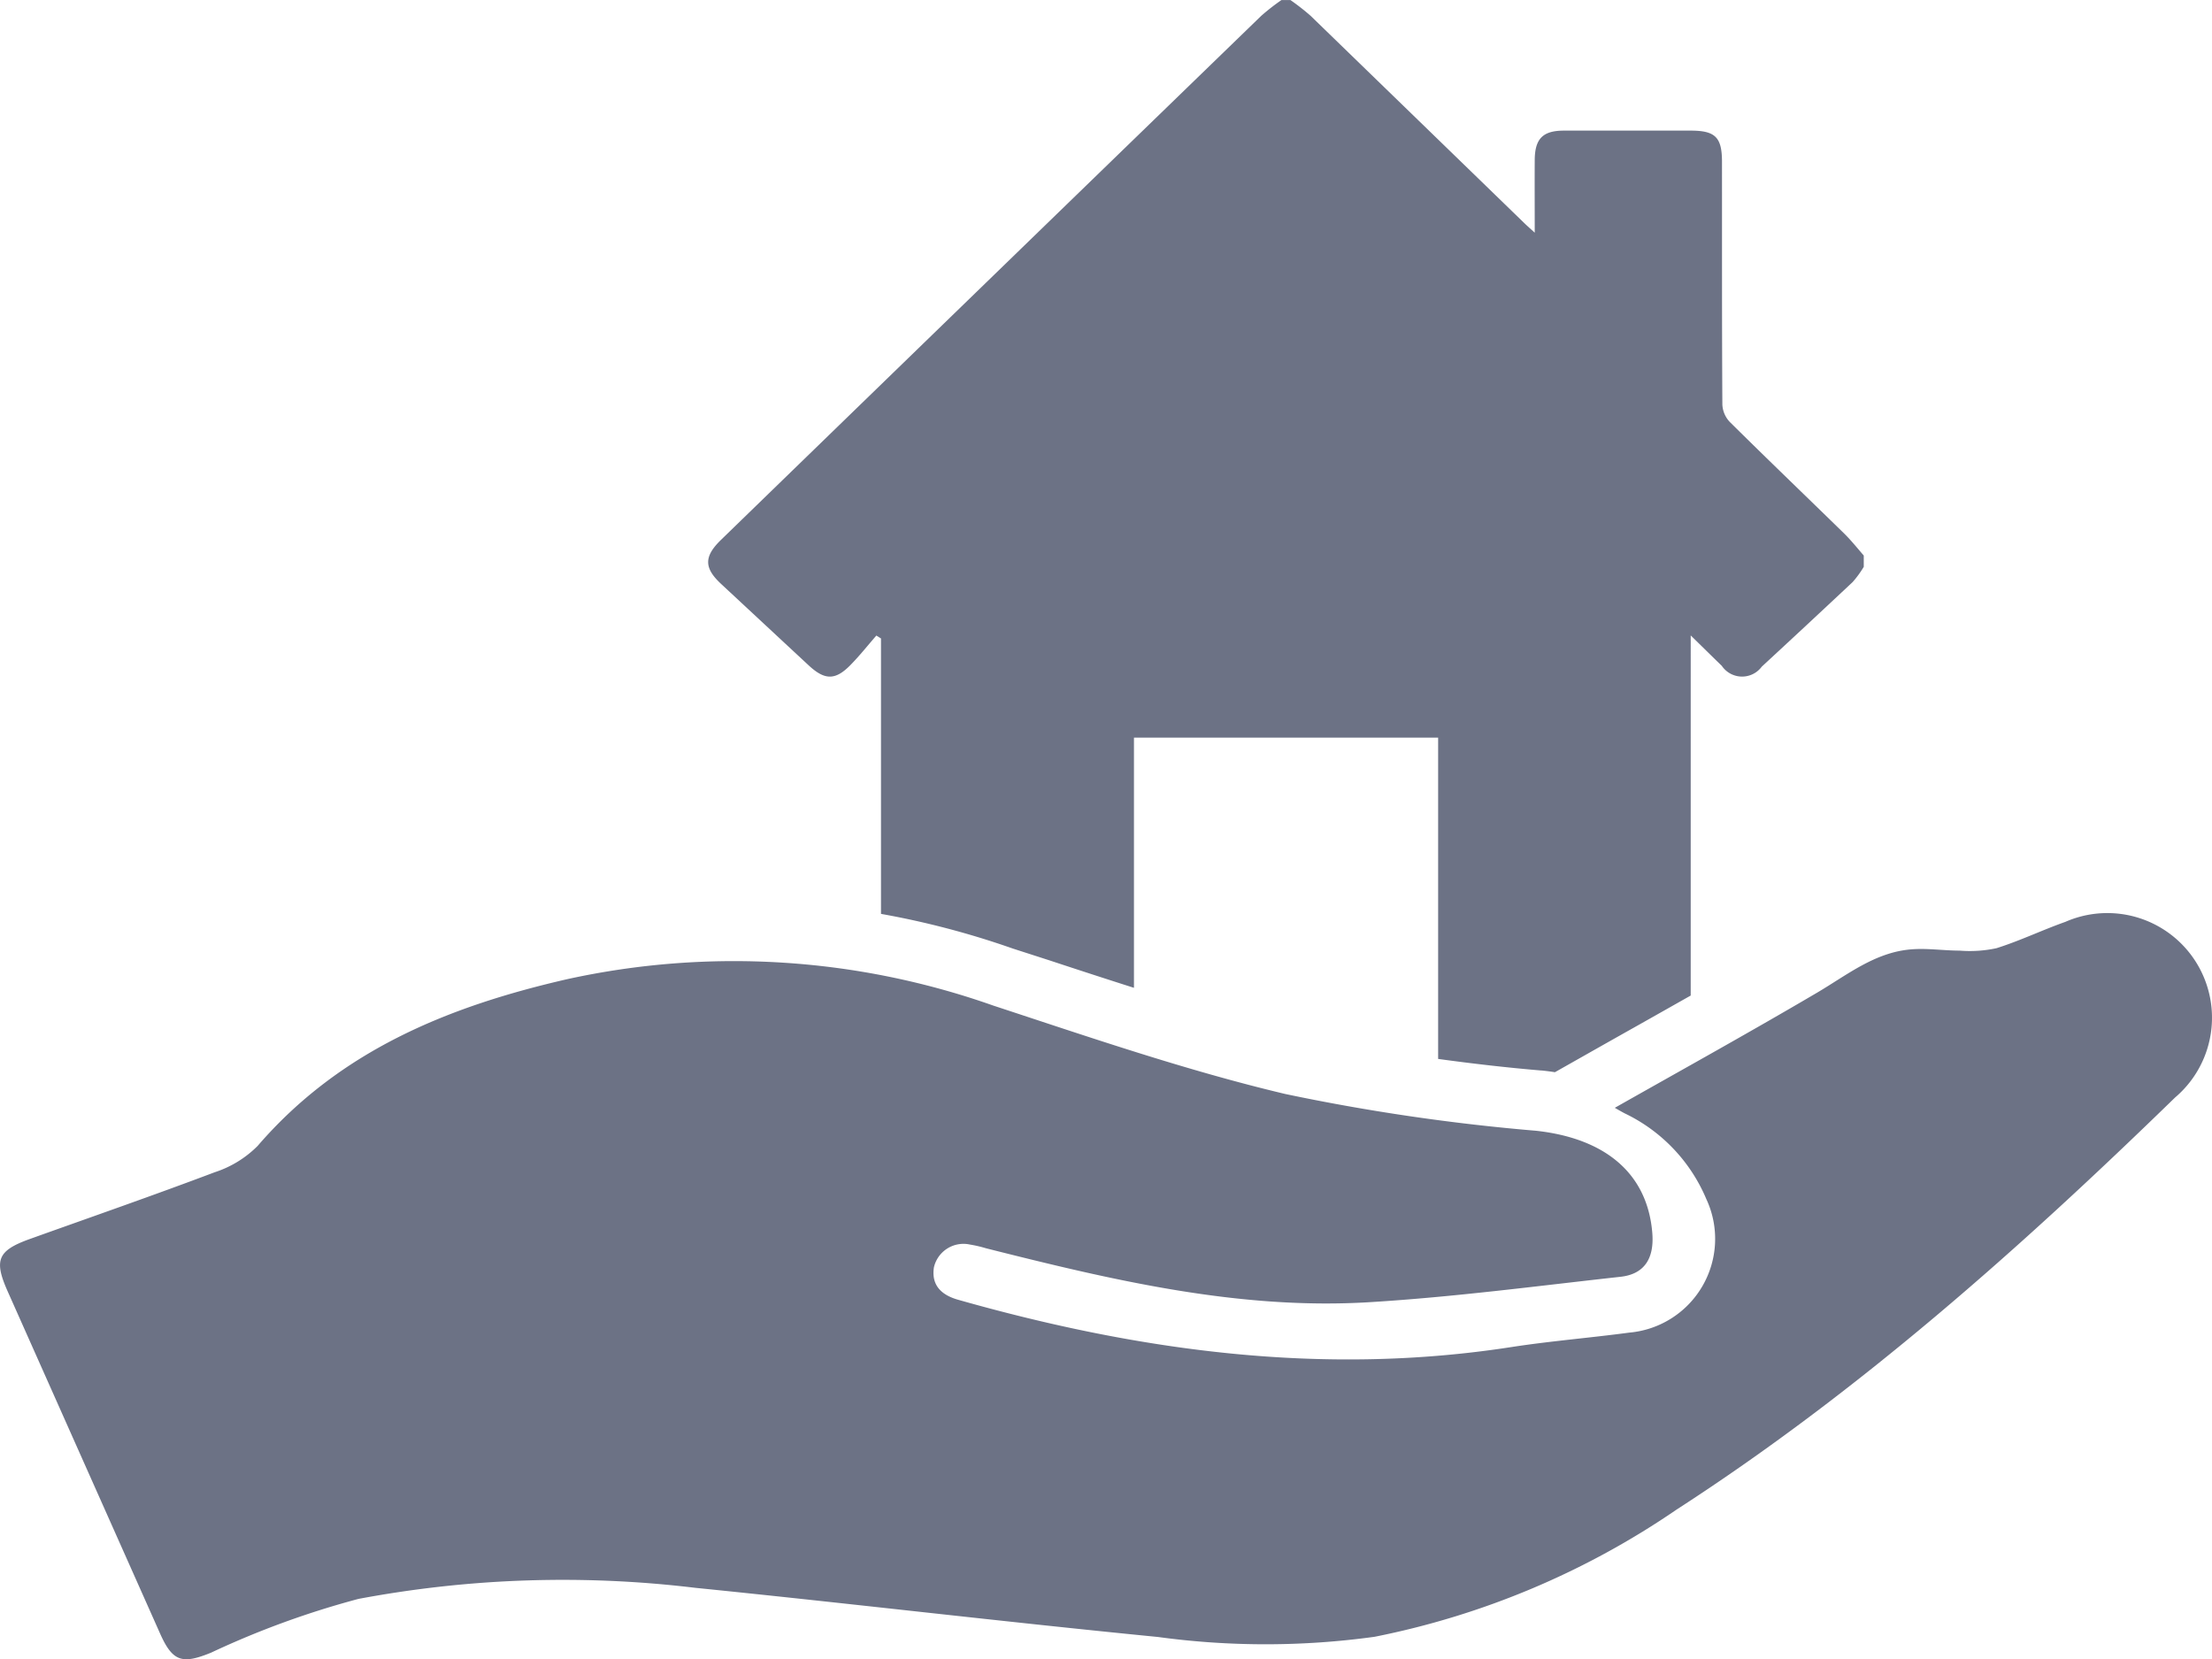 <svg xmlns="http://www.w3.org/2000/svg" width="119.989" height="90" viewBox="0 0 119.989 90">
  <path id="acquisition" d="M1147.012,651.716c3.666-2.074,7.348-4.113,10.973-6.246,1.629-.959,3.127-2.184,5.09-2.348.874-.075,1.762.067,2.643.067a6.838,6.838,0,0,0,2-.132c1.27-.4,2.478-.983,3.735-1.428a5.677,5.677,0,0,1,5.95,9.529c-8.406,8.178-17.155,15.963-27.04,22.352a44.229,44.229,0,0,1-16.382,6.9,43.229,43.229,0,0,1-11.752.01c-8.371-.823-16.725-1.821-25.094-2.666a59.975,59.975,0,0,0-18.27.6,47.566,47.566,0,0,0-8,2.918c-1.539.625-2.074.514-2.761-1.033q-4.138-9.289-8.274-18.576c-.752-1.692-.534-2.205,1.2-2.829,3.348-1.2,6.709-2.366,10.033-3.622a5.821,5.821,0,0,0,2.33-1.429c4.462-5.174,10.339-7.568,16.813-9.05a42.246,42.246,0,0,1,23.1,1.44c5.241,1.721,10.474,3.523,15.831,4.793a111.487,111.487,0,0,0,13.608,1.995c3.7.405,6.028,2.27,6.3,5.526.119,1.394-.425,2.25-1.717,2.394-4.529.5-9.054,1.1-13.6,1.377-7.119.437-13.992-1.2-20.832-2.925a6.746,6.746,0,0,0-.865-.2,1.645,1.645,0,0,0-1.953,1.236c-.151.991.428,1.508,1.31,1.758,9.835,2.789,19.788,4.149,30,2.569,2.122-.328,4.27-.5,6.4-.785a5.106,5.106,0,0,0,4.188-7.247,9.036,9.036,0,0,0-4.428-4.648C1147.325,651.9,1147.117,651.774,1147.012,651.716Zm-30.672-8c1.513.5,3.048,1,4.589,1.491V631.634h16.5v17.43c1.858.254,3.722.471,5.582.627l.04,0,.042.005c.227.024.452.053.672.088l1.63-.922q1.461-.827,2.926-1.65c.926-.521,1.868-1.055,2.809-1.586V626.092c.649.634,1.165,1.144,1.686,1.649a1.329,1.329,0,0,0,1.845.355,1.354,1.354,0,0,0,.324-.311q2.473-2.285,4.926-4.585a5.552,5.552,0,0,0,.606-.83v-.612c-.346-.4-.675-.81-1.048-1.181-2.073-2.025-4.165-4.03-6.222-6.068a1.47,1.47,0,0,1-.4-.938c-.026-4.388-.017-8.776-.02-13.163,0-1.343-.361-1.7-1.708-1.7h-6.86c-1.151,0-1.582.437-1.59,1.593-.008,1.263,0,2.526,0,3.943-.251-.229-.409-.366-.559-.512q-5.8-5.627-11.6-11.253a12.4,12.4,0,0,0-1.092-.852h-.49a12.086,12.086,0,0,0-1.092.852q-14.665,14.213-29.308,28.429c-.933.906-.927,1.528.017,2.4q2.376,2.211,4.751,4.418c.867.8,1.435.807,2.253-.027.5-.507.942-1.068,1.407-1.6l.251.157v14.94a45.638,45.638,0,0,1,7.145,1.879Z" transform="translate(-1059.418 -591.623)" fill="#6c7285"/>
</svg>
